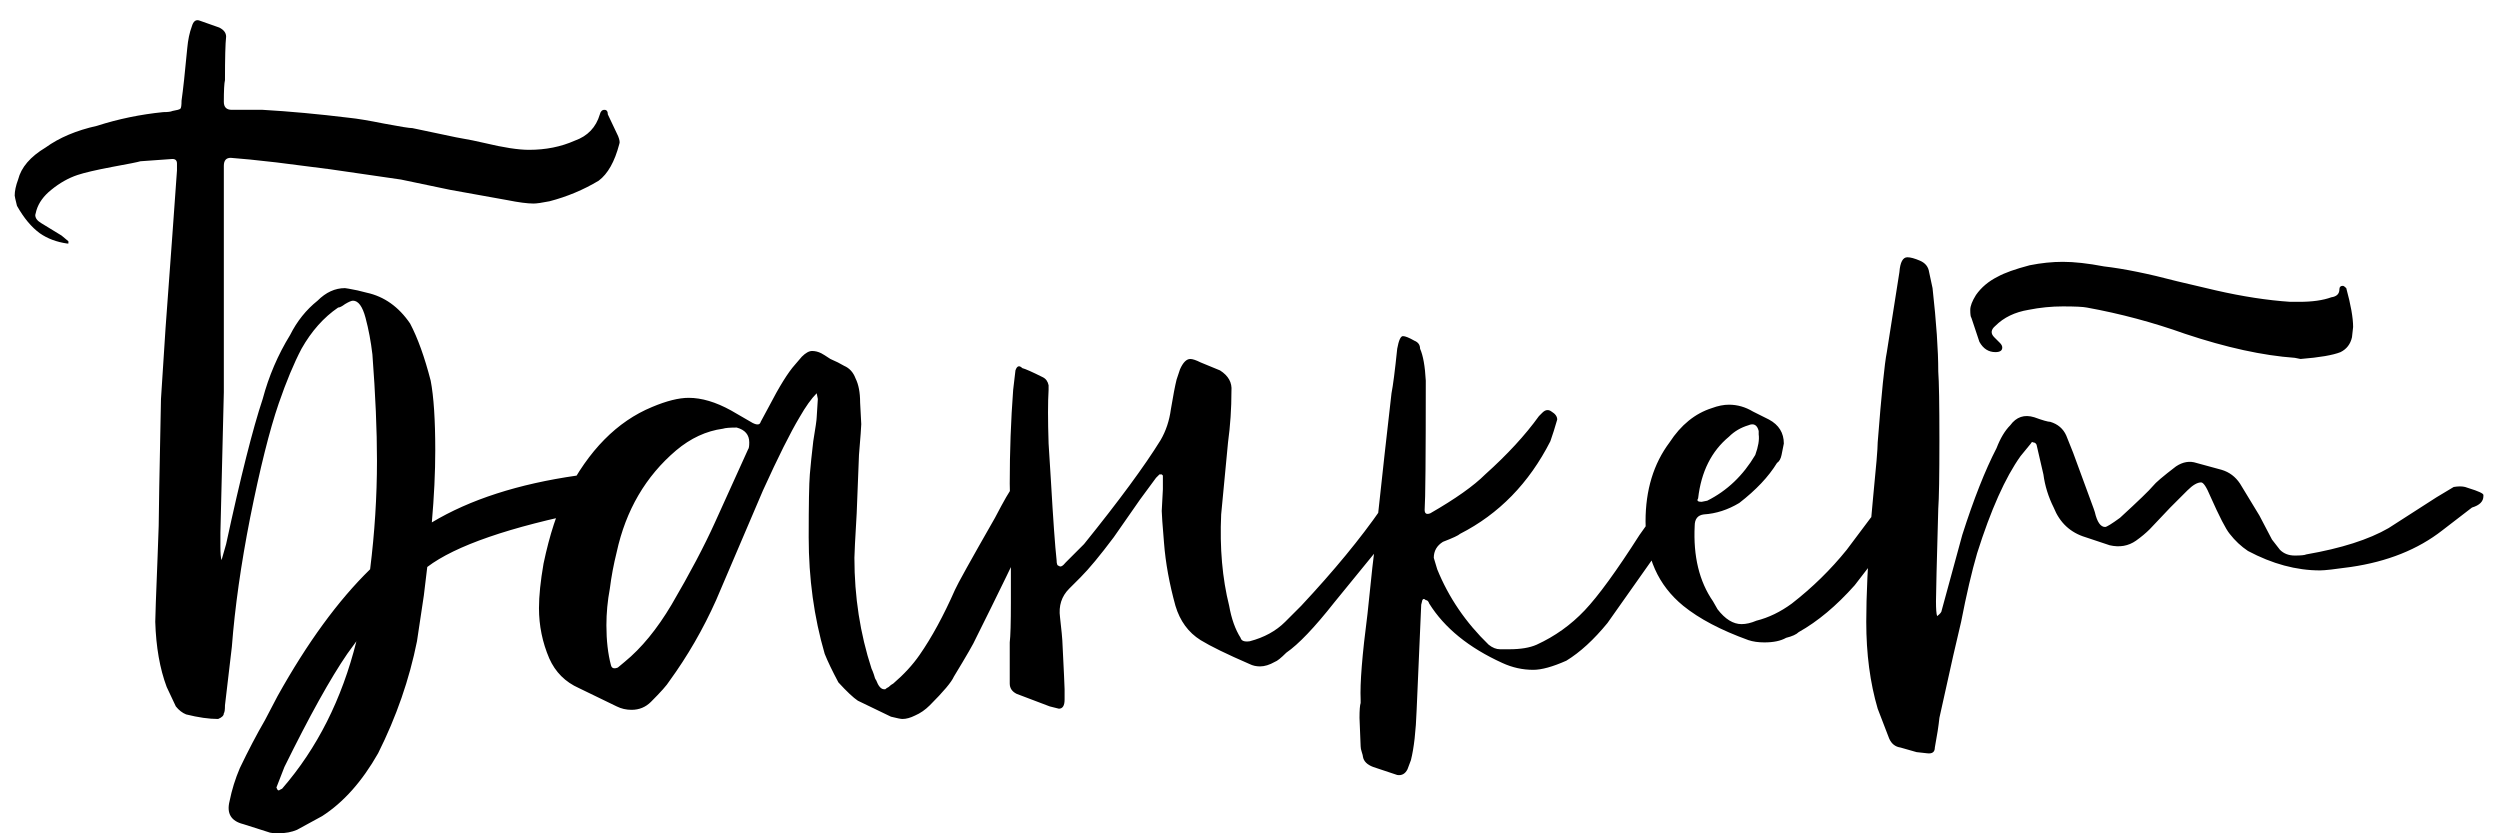 <?xml version="1.0" encoding="UTF-8"?> <svg xmlns="http://www.w3.org/2000/svg" width="105" height="35" viewBox="0 0 105 35" fill="none"><path d="M26.009 6.053C25.817 6.789 25.529 7.301 25.145 7.589C24.505 7.973 23.817 8.261 23.081 8.453C22.761 8.517 22.537 8.549 22.409 8.549C22.153 8.549 21.785 8.501 21.305 8.405L18.905 7.973L16.841 7.541L13.865 7.109L11.609 6.821C10.777 6.725 10.137 6.661 9.689 6.629C9.497 6.629 9.401 6.741 9.401 6.965V8.885V11.717V14.309V16.469L9.257 22.373V22.949C9.257 23.237 9.273 23.429 9.305 23.525L9.497 22.853C10.105 20.037 10.617 18.005 11.033 16.757C11.289 15.797 11.673 14.901 12.185 14.069C12.473 13.493 12.857 13.013 13.337 12.629C13.689 12.277 14.073 12.101 14.489 12.101C14.521 12.101 14.697 12.133 15.017 12.197L15.401 12.293C16.137 12.453 16.745 12.885 17.225 13.589C17.545 14.197 17.833 14.997 18.089 15.989C18.217 16.661 18.281 17.637 18.281 18.917C18.281 19.845 18.233 20.853 18.137 21.941C19.737 20.981 21.769 20.325 24.233 19.973C24.361 19.941 24.473 20.005 24.569 20.165L24.953 21.173C24.985 21.301 24.921 21.397 24.761 21.461C21.401 22.133 19.129 22.917 17.945 23.813L17.801 25.013L17.513 26.933C17.193 28.533 16.649 30.101 15.881 31.637C15.209 32.821 14.425 33.701 13.529 34.277L12.473 34.853C12.249 34.949 11.993 34.997 11.705 34.997C11.481 34.997 11.337 34.981 11.273 34.949L10.217 34.613C9.705 34.485 9.513 34.165 9.641 33.653C9.737 33.173 9.881 32.709 10.073 32.261C10.425 31.525 10.777 30.853 11.129 30.245L11.657 29.237C12.905 26.997 14.201 25.221 15.545 23.909C15.737 22.373 15.833 20.853 15.833 19.349C15.833 18.069 15.769 16.581 15.641 14.885C15.577 14.341 15.481 13.829 15.353 13.349C15.225 12.869 15.049 12.629 14.825 12.629C14.761 12.629 14.649 12.677 14.489 12.773C14.361 12.869 14.265 12.917 14.201 12.917C13.593 13.333 13.081 13.909 12.665 14.645C12.345 15.253 12.025 16.021 11.705 16.949C11.321 18.069 10.921 19.669 10.505 21.749C10.121 23.701 9.865 25.509 9.737 27.173L9.449 29.621C9.449 29.813 9.433 29.925 9.401 29.957C9.401 30.053 9.321 30.133 9.161 30.197C8.777 30.197 8.329 30.133 7.817 30.005C7.657 29.941 7.513 29.829 7.385 29.669L7.001 28.853C6.713 28.085 6.553 27.173 6.521 26.117C6.521 25.925 6.553 25.029 6.617 23.429L6.665 22.085C6.665 21.669 6.697 19.893 6.761 16.757L6.953 13.781L7.241 9.845L7.433 7.157V6.869C7.433 6.741 7.369 6.677 7.241 6.677L5.897 6.773C5.801 6.805 5.401 6.885 4.697 7.013C4.025 7.141 3.545 7.253 3.257 7.349C2.873 7.477 2.505 7.685 2.153 7.973C1.833 8.229 1.625 8.517 1.529 8.837L1.481 9.029C1.481 9.157 1.561 9.269 1.721 9.365L2.585 9.893L2.873 10.133V10.229H2.825C2.377 10.165 1.993 10.021 1.673 9.797C1.321 9.541 1.001 9.157 0.713 8.645C0.649 8.389 0.617 8.245 0.617 8.213C0.617 8.021 0.665 7.797 0.761 7.541C0.889 7.029 1.273 6.581 1.913 6.197C2.489 5.781 3.209 5.477 4.073 5.285C4.969 4.997 5.897 4.805 6.857 4.709C7.049 4.709 7.177 4.693 7.241 4.661C7.433 4.629 7.545 4.597 7.577 4.565C7.609 4.533 7.625 4.421 7.625 4.229C7.689 3.781 7.769 3.045 7.865 2.021C7.897 1.669 7.961 1.365 8.057 1.109C8.121 0.885 8.233 0.805 8.393 0.869L9.209 1.157C9.401 1.253 9.497 1.381 9.497 1.541C9.465 1.829 9.449 2.437 9.449 3.365C9.417 3.493 9.401 3.797 9.401 4.277C9.401 4.501 9.513 4.613 9.737 4.613H11.033C12.153 4.677 13.369 4.789 14.681 4.949C15.001 4.981 15.481 5.061 16.121 5.189C16.793 5.317 17.193 5.381 17.321 5.381L19.145 5.765C19.689 5.861 20.089 5.941 20.345 6.005C21.145 6.197 21.769 6.293 22.217 6.293C22.921 6.293 23.561 6.165 24.137 5.909C24.681 5.717 25.033 5.349 25.193 4.805C25.225 4.677 25.289 4.613 25.385 4.613C25.481 4.613 25.529 4.677 25.529 4.805L25.961 5.717C26.025 5.877 26.041 5.989 26.009 6.053ZM14.969 26.933L14.585 27.461C13.881 28.485 13.001 30.069 11.945 32.213L11.609 33.077L11.657 33.173C11.689 33.205 11.721 33.205 11.753 33.173L11.849 33.125C13.321 31.429 14.361 29.365 14.969 26.933ZM37.421 30.101L36.029 29.429C35.837 29.301 35.565 29.045 35.213 28.661C34.957 28.181 34.765 27.781 34.637 27.461C34.189 25.925 33.965 24.293 33.965 22.565C33.965 21.189 33.981 20.309 34.013 19.925C34.045 19.541 34.093 19.077 34.157 18.533C34.253 17.957 34.301 17.621 34.301 17.525L34.349 16.757L34.301 16.517C34.077 16.741 33.837 17.077 33.581 17.525C33.197 18.165 32.685 19.189 32.045 20.597L30.077 25.205C29.533 26.421 28.877 27.557 28.109 28.613C28.013 28.773 27.757 29.061 27.341 29.477C27.117 29.701 26.845 29.813 26.525 29.813C26.301 29.813 26.093 29.765 25.901 29.669C25.037 29.253 24.509 28.997 24.317 28.901C23.741 28.645 23.325 28.229 23.069 27.653C22.781 26.981 22.637 26.277 22.637 25.541C22.637 25.029 22.701 24.405 22.829 23.669C23.085 22.453 23.405 21.477 23.789 20.741C24.717 18.917 25.917 17.701 27.389 17.093C27.997 16.837 28.509 16.709 28.925 16.709C29.469 16.709 30.061 16.885 30.701 17.237L31.613 17.765C31.805 17.861 31.917 17.845 31.949 17.717L32.285 17.093C32.733 16.229 33.101 15.637 33.389 15.317L33.677 14.981C33.837 14.821 33.981 14.741 34.109 14.741C34.237 14.741 34.365 14.773 34.493 14.837C34.557 14.869 34.685 14.949 34.877 15.077C35.101 15.173 35.293 15.269 35.453 15.365C35.677 15.461 35.837 15.637 35.933 15.893C36.061 16.149 36.125 16.485 36.125 16.901L36.173 17.813C36.173 17.909 36.141 18.341 36.077 19.109L35.981 21.557C35.917 22.645 35.885 23.269 35.885 23.429C35.885 25.061 36.125 26.613 36.605 28.085C36.637 28.149 36.669 28.229 36.701 28.325C36.733 28.453 36.765 28.533 36.797 28.565C36.893 28.821 37.005 28.949 37.133 28.949H37.181C37.213 28.917 37.261 28.885 37.325 28.853C37.389 28.789 37.453 28.741 37.517 28.709C37.965 28.325 38.333 27.925 38.621 27.509C39.133 26.773 39.629 25.861 40.109 24.773C40.205 24.549 40.765 23.541 41.789 21.749C42.173 21.013 42.413 20.597 42.509 20.501C42.605 20.405 42.733 20.389 42.893 20.453L43.565 20.789C43.725 20.853 43.773 20.965 43.709 21.125L43.421 21.797C42.685 23.365 41.869 25.045 40.973 26.837C40.909 26.997 40.605 27.525 40.061 28.421C39.965 28.645 39.629 29.045 39.053 29.621C38.861 29.813 38.653 29.957 38.429 30.053C38.237 30.149 38.061 30.197 37.901 30.197C37.837 30.197 37.677 30.165 37.421 30.101ZM25.949 28.037L26.237 27.797C26.941 27.221 27.597 26.421 28.205 25.397C28.973 24.085 29.581 22.933 30.029 21.941L31.421 18.869C31.453 18.837 31.469 18.741 31.469 18.581C31.469 18.261 31.293 18.053 30.941 17.957C30.653 17.957 30.461 17.973 30.365 18.005C29.661 18.101 29.005 18.405 28.397 18.917C27.117 20.005 26.285 21.429 25.901 23.189C25.773 23.701 25.677 24.213 25.613 24.725C25.517 25.237 25.469 25.749 25.469 26.261C25.469 26.901 25.533 27.461 25.661 27.941C25.693 28.069 25.789 28.101 25.949 28.037ZM44.089 29.669L42.697 29.141C42.505 29.045 42.409 28.901 42.409 28.709V26.981C42.441 26.725 42.457 26.165 42.457 25.301V22.805L42.409 20.309C42.409 18.965 42.457 17.653 42.553 16.373C42.553 16.341 42.585 16.069 42.649 15.557C42.713 15.365 42.809 15.333 42.937 15.461C43.065 15.493 43.353 15.621 43.801 15.845C43.929 15.909 44.009 16.021 44.041 16.181V16.373C44.009 16.885 44.009 17.637 44.041 18.629C44.105 19.589 44.137 20.101 44.137 20.165C44.233 21.829 44.313 22.949 44.377 23.525C44.377 23.685 44.409 23.765 44.473 23.765C44.537 23.829 44.633 23.781 44.761 23.621L45.529 22.853C47.001 21.029 48.073 19.573 48.745 18.485C48.969 18.101 49.113 17.669 49.177 17.189C49.273 16.613 49.353 16.197 49.417 15.941L49.561 15.509C49.689 15.221 49.833 15.077 49.993 15.077C50.089 15.077 50.233 15.125 50.425 15.221L51.241 15.557C51.593 15.781 51.753 16.069 51.721 16.421C51.721 17.157 51.673 17.877 51.577 18.581C51.481 19.573 51.417 20.245 51.385 20.597L51.289 21.605C51.225 23.013 51.337 24.293 51.625 25.445C51.721 25.989 51.881 26.437 52.105 26.789C52.137 26.917 52.265 26.965 52.489 26.933C53.097 26.773 53.593 26.501 53.977 26.117L54.649 25.445C56.025 23.973 57.145 22.613 58.009 21.365C58.169 21.141 58.377 20.901 58.633 20.645C58.729 20.485 58.873 20.453 59.065 20.549L59.353 20.693C59.513 20.757 59.593 20.805 59.593 20.837C59.593 20.869 59.545 20.965 59.449 21.125L56.041 25.301C55.209 26.357 54.537 27.061 54.025 27.413C53.801 27.637 53.641 27.765 53.545 27.797C53.321 27.925 53.113 27.989 52.921 27.989C52.761 27.989 52.617 27.957 52.489 27.893C51.529 27.477 50.841 27.141 50.425 26.885C49.913 26.565 49.561 26.085 49.369 25.445C49.113 24.517 48.953 23.637 48.889 22.805C48.825 22.037 48.793 21.589 48.793 21.461L48.841 20.549V19.973L48.793 19.925H48.697L48.553 20.069L47.881 20.981L46.777 22.565C46.201 23.333 45.737 23.893 45.385 24.245L44.905 24.725C44.585 25.045 44.457 25.445 44.521 25.925C44.585 26.501 44.617 26.821 44.617 26.885C44.681 28.165 44.713 28.853 44.713 28.949V29.189V29.381C44.713 29.637 44.633 29.765 44.473 29.765L44.089 29.669ZM58.683 32.549L57.675 32.213C57.419 32.117 57.275 31.973 57.243 31.781C57.243 31.749 57.227 31.685 57.195 31.589C57.163 31.493 57.147 31.413 57.147 31.349L57.099 30.149C57.099 29.829 57.115 29.621 57.147 29.525V29.381C57.115 28.709 57.211 27.509 57.435 25.781C57.595 24.181 57.707 23.189 57.771 22.805C57.803 22.293 57.931 21.045 58.155 19.061L58.443 16.517C58.507 16.197 58.587 15.573 58.683 14.645C58.747 14.293 58.827 14.117 58.923 14.117C59.019 14.117 59.179 14.181 59.403 14.309C59.563 14.373 59.643 14.485 59.643 14.645C59.771 14.933 59.851 15.381 59.883 15.989C59.883 19.189 59.867 20.997 59.835 21.413C59.835 21.573 59.915 21.621 60.075 21.557C61.131 20.949 61.899 20.405 62.379 19.925C63.307 19.093 64.059 18.277 64.635 17.477L64.779 17.333C64.907 17.205 65.035 17.189 65.163 17.285C65.323 17.381 65.403 17.493 65.403 17.621L65.259 18.101L65.115 18.533C64.219 20.293 62.955 21.589 61.323 22.421C61.259 22.485 61.019 22.597 60.603 22.757C60.347 22.917 60.219 23.141 60.219 23.429L60.363 23.909C60.843 25.093 61.563 26.149 62.523 27.077C62.683 27.205 62.843 27.269 63.003 27.269H63.387C63.867 27.269 64.251 27.205 64.539 27.077C65.307 26.725 65.979 26.245 66.555 25.637C67.131 25.029 67.899 23.973 68.859 22.469L70.155 20.645C70.283 20.421 70.475 20.373 70.731 20.501L70.971 20.645C71.035 20.709 71.051 20.789 71.019 20.885L70.875 21.221L70.347 22.085L69.819 22.901C68.443 24.853 67.675 25.941 67.515 26.165C66.939 26.869 66.363 27.397 65.787 27.749C65.211 28.005 64.747 28.133 64.395 28.133C63.947 28.133 63.515 28.037 63.099 27.845C61.691 27.205 60.667 26.373 60.027 25.349C59.995 25.253 59.947 25.205 59.883 25.205C59.819 25.141 59.771 25.141 59.739 25.205L59.691 25.397C59.659 26.133 59.595 27.605 59.499 29.813C59.467 30.709 59.387 31.413 59.259 31.925L59.115 32.309C59.019 32.501 58.875 32.581 58.683 32.549ZM80.777 20.837L79.673 22.277L77.897 24.581C77.129 25.445 76.345 26.101 75.545 26.549C75.449 26.645 75.273 26.725 75.017 26.789C74.793 26.917 74.489 26.981 74.105 26.981C73.849 26.981 73.625 26.949 73.433 26.885C72.281 26.469 71.369 25.989 70.697 25.445C69.641 24.581 69.113 23.397 69.113 21.893C69.113 20.581 69.449 19.477 70.121 18.581C70.601 17.845 71.193 17.365 71.897 17.141C72.153 17.045 72.393 16.997 72.617 16.997C72.969 16.997 73.305 17.093 73.625 17.285L74.297 17.621C74.713 17.845 74.921 18.181 74.921 18.629L74.825 19.109C74.793 19.269 74.729 19.381 74.633 19.445C74.281 20.021 73.753 20.581 73.049 21.125C72.569 21.413 72.073 21.573 71.561 21.605C71.305 21.637 71.177 21.797 71.177 22.085C71.113 23.365 71.369 24.421 71.945 25.253L72.137 25.589C72.457 26.005 72.793 26.213 73.145 26.213C73.337 26.213 73.545 26.165 73.769 26.069C74.281 25.941 74.777 25.701 75.257 25.349C76.121 24.677 76.889 23.925 77.561 23.093L78.569 21.749L79.529 20.645C79.721 20.453 79.849 20.357 79.913 20.357C79.977 20.357 80.041 20.389 80.105 20.453C80.201 20.517 80.281 20.549 80.345 20.549C80.601 20.581 80.745 20.677 80.777 20.837ZM71.465 21.077L71.705 21.029C72.537 20.613 73.209 19.973 73.721 19.109C73.849 18.757 73.897 18.469 73.865 18.245V18.101C73.801 17.845 73.657 17.765 73.433 17.861C73.113 17.957 72.841 18.117 72.617 18.341C71.881 18.949 71.449 19.813 71.321 20.933C71.257 21.029 71.305 21.077 71.465 21.077ZM79.823 31.397C79.599 31.365 79.439 31.237 79.343 31.013L78.863 29.765C78.543 28.677 78.383 27.461 78.383 26.117C78.383 25.029 78.447 23.637 78.575 21.941L78.671 20.885C78.799 19.605 78.863 18.837 78.863 18.581C79.023 16.533 79.151 15.269 79.247 14.789L79.775 11.429C79.807 11.013 79.919 10.805 80.111 10.805C80.239 10.805 80.415 10.853 80.639 10.949C80.863 11.045 80.991 11.205 81.023 11.429L81.167 12.101C81.327 13.541 81.407 14.709 81.407 15.605C81.439 16.021 81.455 16.981 81.455 18.485C81.455 19.989 81.439 20.949 81.407 21.365C81.343 23.669 81.311 24.965 81.311 25.253C81.311 25.573 81.327 25.781 81.359 25.877C81.487 25.781 81.551 25.701 81.551 25.637L82.415 22.469C82.895 20.965 83.375 19.749 83.855 18.821C84.015 18.405 84.207 18.085 84.431 17.861C84.687 17.509 85.023 17.397 85.439 17.525C85.791 17.653 86.015 17.717 86.111 17.717C86.431 17.813 86.655 18.005 86.783 18.293L87.071 19.013L87.935 21.365L87.983 21.509C88.079 21.925 88.223 22.133 88.415 22.133C88.479 22.133 88.687 22.005 89.039 21.749C89.807 21.045 90.271 20.597 90.431 20.405C90.527 20.277 90.847 20.005 91.391 19.589C91.679 19.397 91.967 19.349 92.255 19.445L93.311 19.733C93.631 19.829 93.887 20.021 94.079 20.309L94.895 21.653L95.423 22.661L95.759 23.093C95.919 23.253 96.127 23.333 96.383 23.333C96.639 23.333 96.799 23.317 96.863 23.285C98.335 23.029 99.487 22.661 100.319 22.181L102.335 20.885L103.055 20.453C103.247 20.421 103.407 20.421 103.535 20.453L103.679 20.501C104.095 20.629 104.303 20.725 104.303 20.789V20.837C104.303 21.061 104.143 21.221 103.823 21.317L102.575 22.277C101.551 23.077 100.271 23.589 98.735 23.813C98.063 23.909 97.631 23.957 97.439 23.957C96.447 23.957 95.439 23.685 94.415 23.141C94.127 22.949 93.871 22.709 93.647 22.421C93.487 22.229 93.215 21.701 92.831 20.837C92.671 20.453 92.543 20.261 92.447 20.261C92.287 20.261 92.095 20.373 91.871 20.597L91.151 21.317L90.287 22.229C90.127 22.389 89.935 22.549 89.711 22.709C89.391 22.933 89.023 22.997 88.607 22.901L87.599 22.565C86.959 22.373 86.511 21.957 86.255 21.317C86.031 20.869 85.887 20.405 85.823 19.925L85.535 18.677C85.503 18.613 85.455 18.581 85.391 18.581C85.359 18.549 85.327 18.565 85.295 18.629L84.863 19.157C84.223 20.053 83.615 21.413 83.039 23.237C82.815 24.005 82.591 24.965 82.367 26.117L82.031 27.557L81.455 30.149C81.423 30.469 81.359 30.885 81.263 31.397C81.263 31.589 81.151 31.669 80.927 31.637C80.895 31.637 80.751 31.621 80.495 31.589C80.271 31.525 80.047 31.461 79.823 31.397ZM96.623 15.077L96.383 15.029C95.039 14.933 93.503 14.597 91.775 14.021C90.431 13.541 89.055 13.173 87.647 12.917C87.487 12.885 87.151 12.869 86.639 12.869C86.159 12.869 85.679 12.917 85.199 13.013C84.623 13.109 84.159 13.333 83.807 13.685C83.615 13.845 83.599 14.005 83.759 14.165L83.999 14.405C84.063 14.469 84.095 14.533 84.095 14.597C84.095 14.725 83.999 14.789 83.807 14.789C83.519 14.789 83.295 14.645 83.135 14.357L82.799 13.349C82.767 13.317 82.751 13.205 82.751 13.013C82.751 12.853 82.831 12.645 82.991 12.389C83.215 12.069 83.519 11.813 83.903 11.621C84.191 11.461 84.639 11.301 85.247 11.141C85.727 11.045 86.191 10.997 86.639 10.997C87.119 10.997 87.695 11.061 88.367 11.189C89.199 11.285 90.223 11.493 91.439 11.813L93.071 12.197C94.191 12.453 95.231 12.613 96.191 12.677H96.575C97.119 12.677 97.567 12.613 97.919 12.485C98.143 12.453 98.255 12.341 98.255 12.149C98.255 12.053 98.303 12.005 98.399 12.005C98.431 12.005 98.479 12.037 98.543 12.101C98.735 12.805 98.831 13.349 98.831 13.733L98.783 14.165C98.719 14.453 98.559 14.661 98.303 14.789C97.983 14.917 97.423 15.013 96.623 15.077Z" fill="black"></path></svg> 